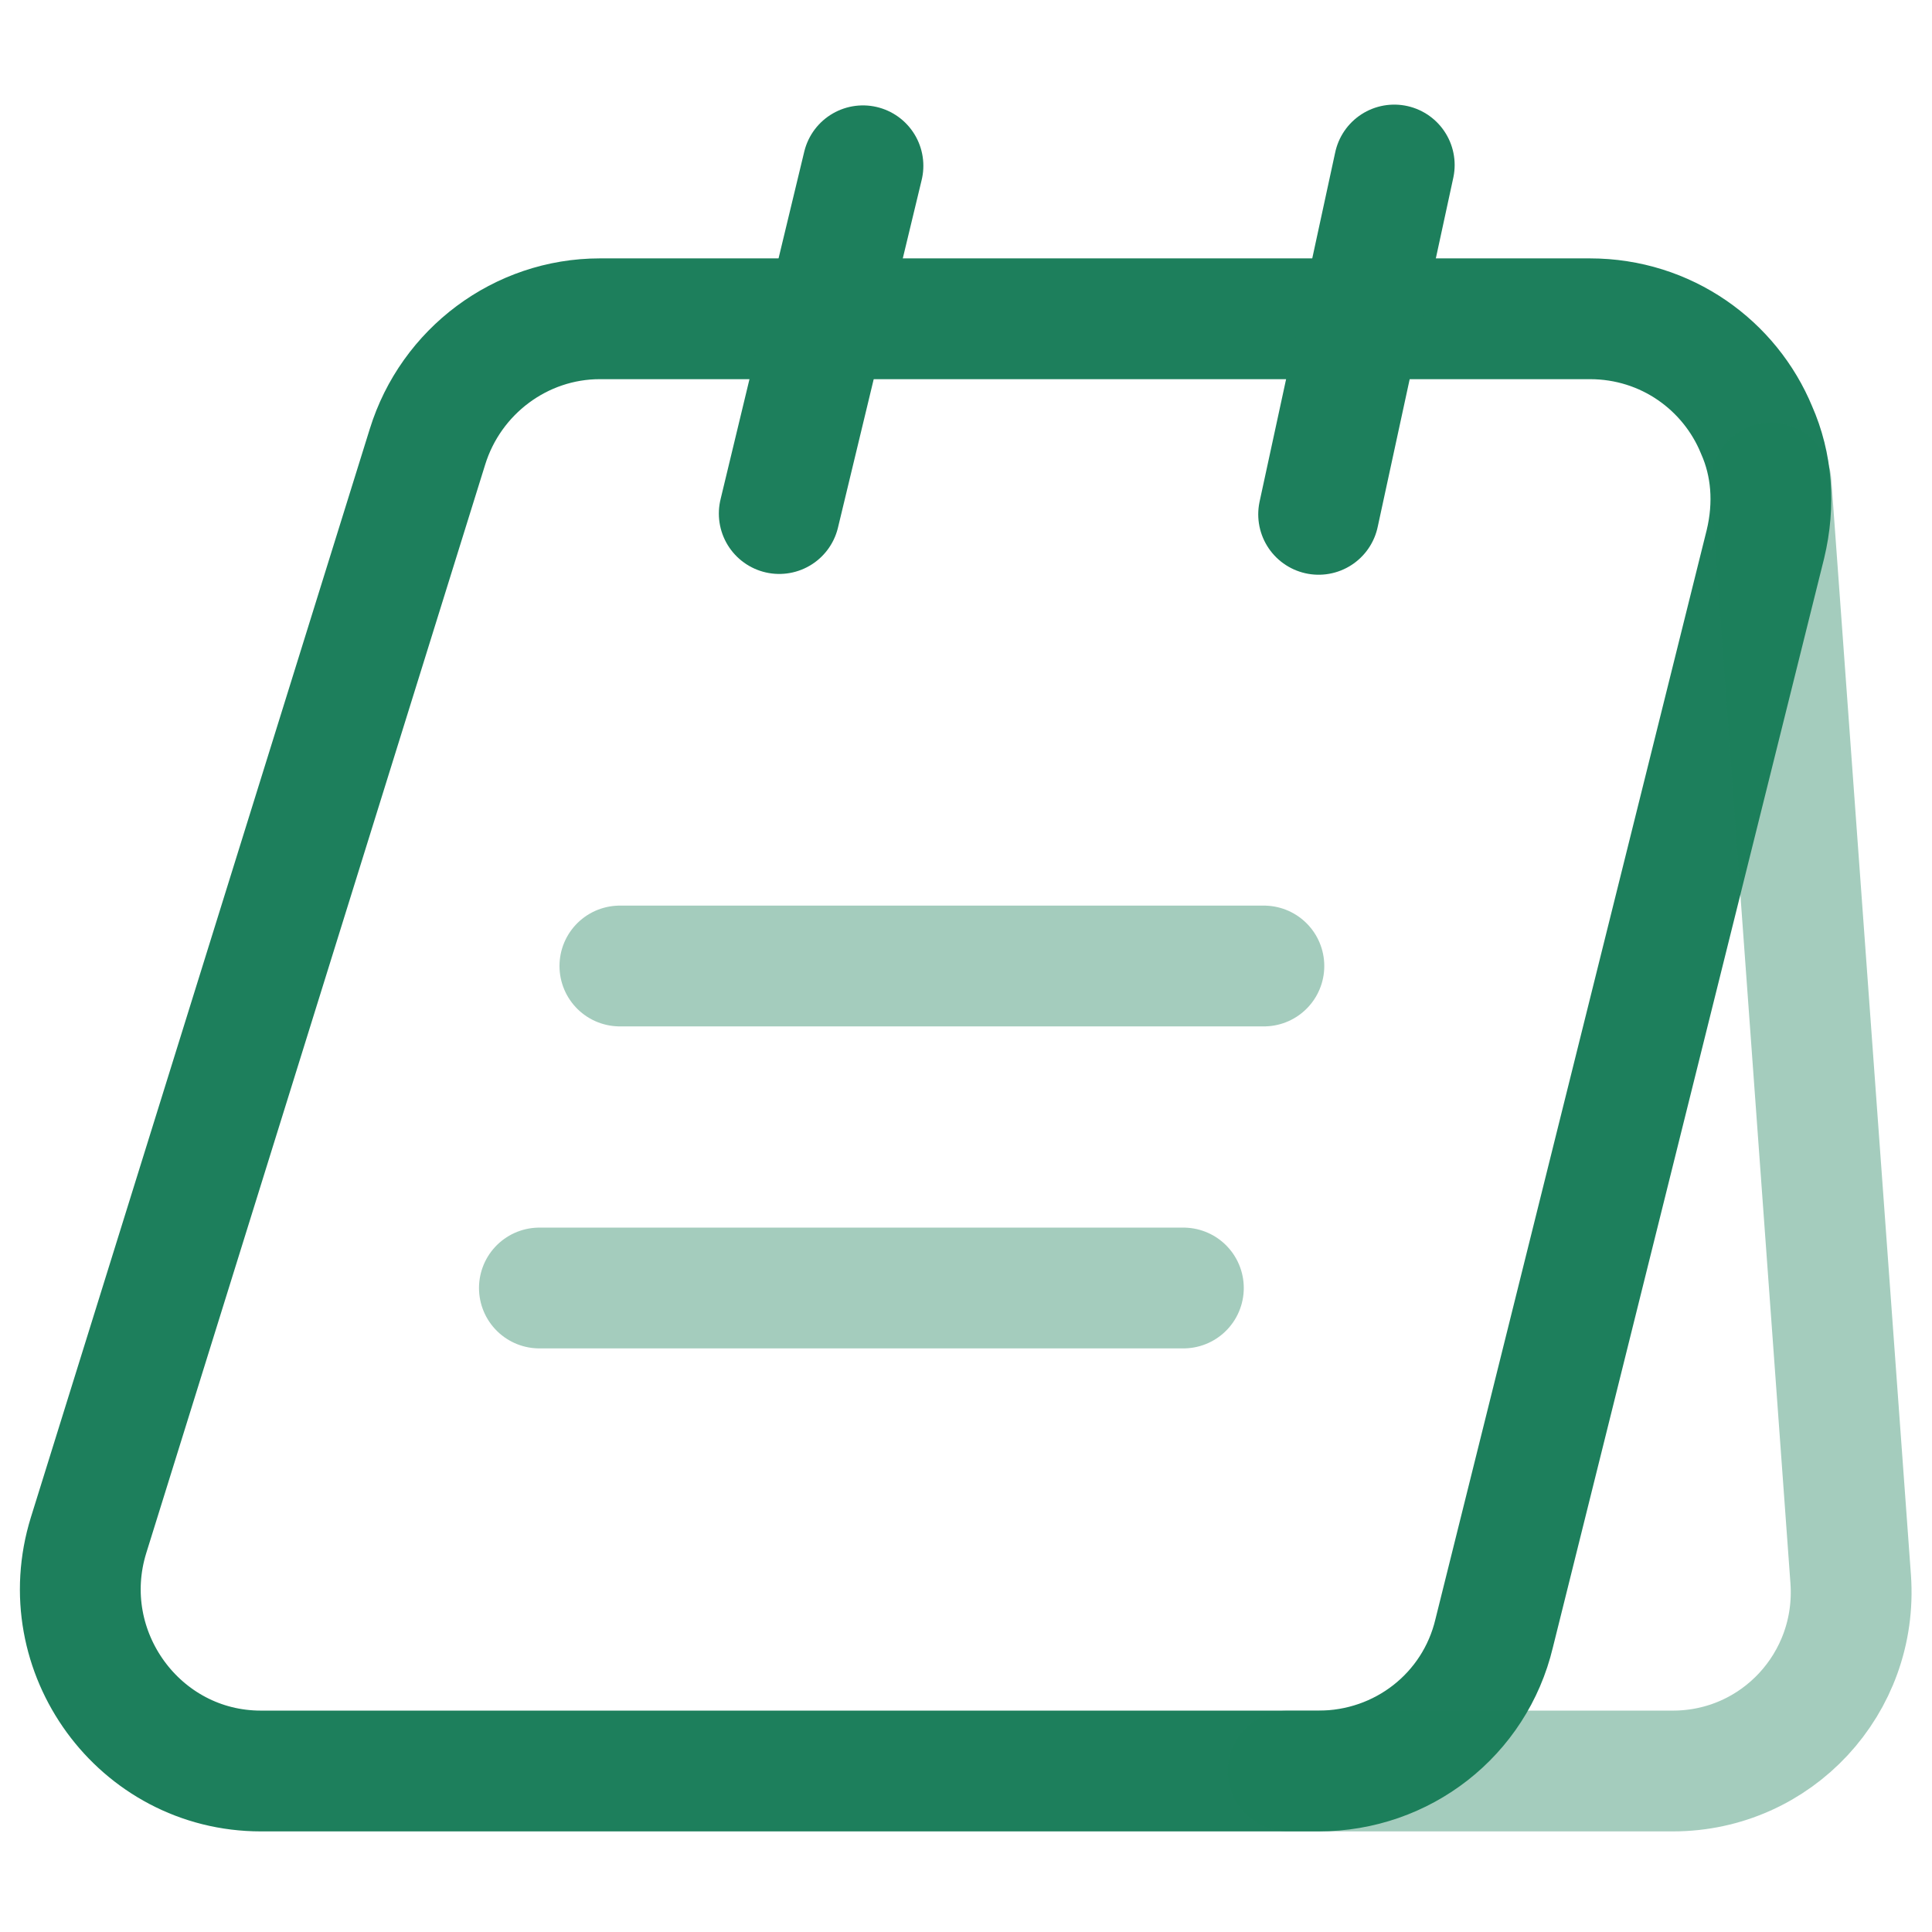 <svg width="27" height="27" viewBox="0 0 27 27" fill="none" xmlns="http://www.w3.org/2000/svg">
<path d="M24.672 7.605L20.881 22.826C20.61 23.963 19.598 24.75 18.428 24.75H3.646C1.947 24.75 0.732 23.085 1.238 21.454L5.974 6.244C6.301 5.187 7.279 4.455 8.382 4.455H22.219C23.288 4.455 24.177 5.108 24.548 6.008C24.762 6.491 24.807 7.043 24.672 7.605Z" stroke="#1D7F5C" stroke-width="1.688" stroke-miterlimit="10"/>
<path opacity="0.4" d="M18 24.75H23.378C24.829 24.75 25.965 23.524 25.864 22.073L24.75 6.75" stroke="#1D7F5C" stroke-width="1.688" stroke-miterlimit="10" stroke-linecap="round" stroke-linejoin="round"/>
<path d="M10.89 7.177L12.06 2.317" stroke="#1D7F5C" stroke-width="1.688" stroke-miterlimit="10" stroke-linecap="round" stroke-linejoin="round"/>
<path d="M18.428 7.188L19.485 2.306" stroke="#1D7F5C" stroke-width="1.688" stroke-miterlimit="10" stroke-linecap="round" stroke-linejoin="round"/>
<path opacity="0.4" d="M8.663 13.5H17.663" stroke="#1D7F5C" stroke-width="1.688" stroke-miterlimit="10" stroke-linecap="round" stroke-linejoin="round"/>
<path opacity="0.4" d="M7.538 18H16.538" stroke="#1D7F5C" stroke-width="1.688" stroke-miterlimit="10" stroke-linecap="round" stroke-linejoin="round"/>
</svg>
